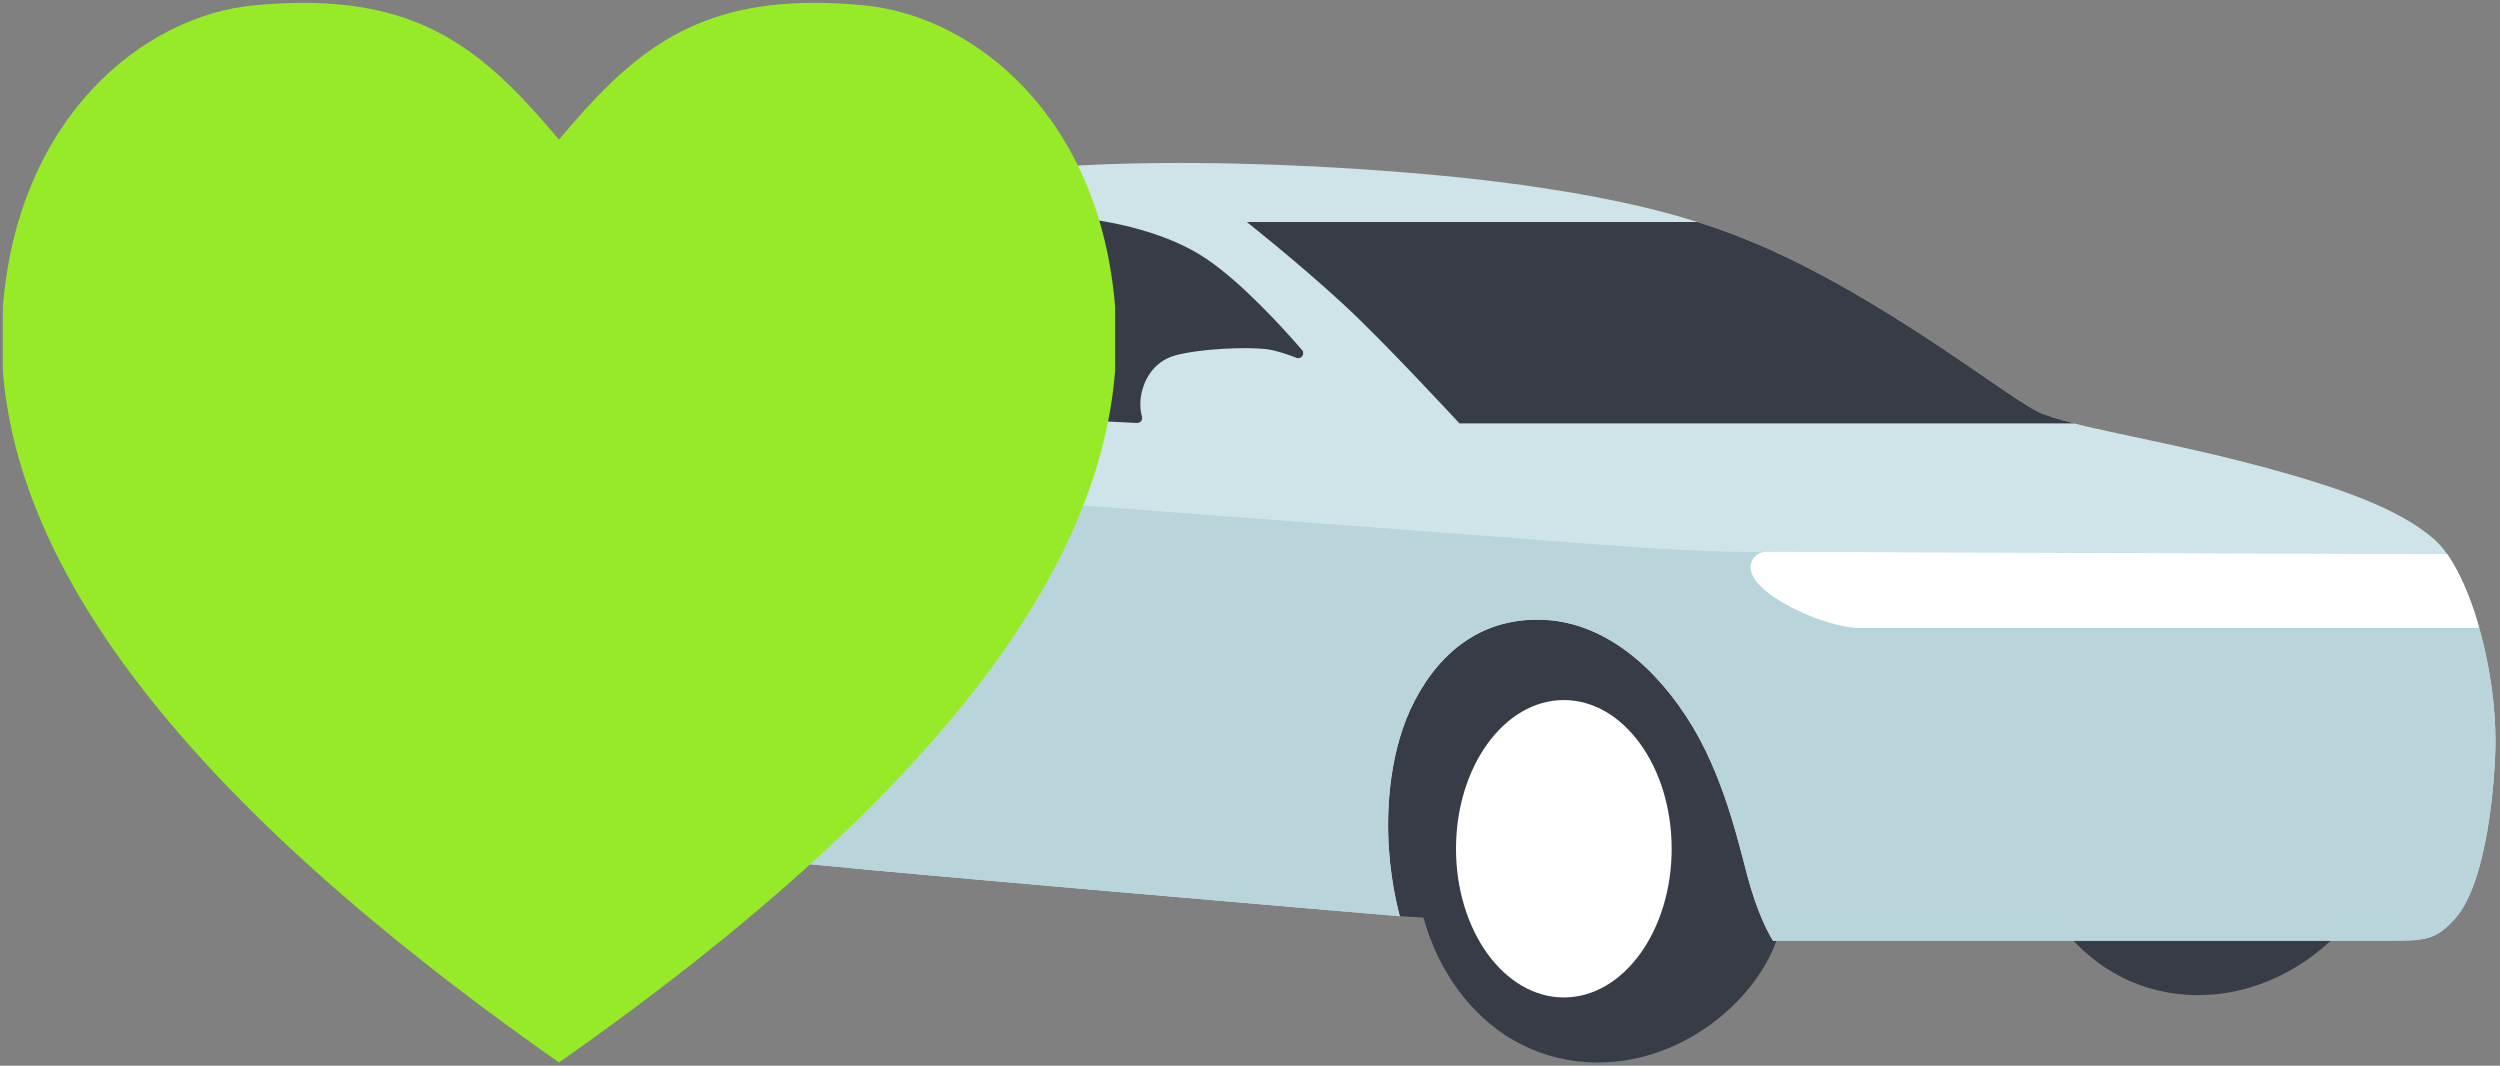 <?xml version="1.0" encoding="UTF-8"?> <svg xmlns="http://www.w3.org/2000/svg" width="441" height="188" viewBox="0 0 441 188" fill="none"><rect x="0" y="0" width="441" height="188" fill="#808080" stroke="none"/><g clip-path="url(#clip0_641_23950)"><path d="M312.75 165.93L246.91 161.6L136.16 151.7L87.48 140.19L80.65 119.11L89.67 90.9L312.75 107.74V165.93Z" fill="#373C46"></path><path d="M109.131 107.75C109.131 107.75 122.331 106.94 129.651 119.79C135.331 129.74 135.091 143.66 133.191 151.47C131.191 159.72 123.531 169.24 110.581 169.23C95.061 169.23 87.971 153.02 87.971 138.5C87.971 121.55 95.591 108.64 106.631 107.82C107.141 107.78 108.051 107.76 109.121 107.75" fill="#373C46"></path><path d="M313.211 166.33C309.411 176.54 296.941 187.42 281.901 187.42C262.051 187.42 249.561 169.29 249.561 150.58C249.561 130.39 260.301 115 275.851 114.02C277.341 113.93 281.181 113.91 284.501 113.99C284.501 113.99 301.691 113.57 309.731 129.64C319.311 148.81 313.211 166.34 313.211 166.34V166.33Z" fill="#373C46"></path><path d="M419.089 154.45C415.289 164.66 402.819 175.54 387.779 175.54C367.929 175.54 355.439 157.41 355.439 138.7C355.439 118.51 366.179 103.12 381.729 102.14C383.219 102.05 387.059 102.03 390.379 102.11C390.379 102.11 407.569 101.69 415.609 117.76C425.189 136.93 419.089 154.46 419.089 154.46V154.45Z" fill="#373C46"></path><path d="M312.75 165.93H420.45C427.66 165.93 429.41 166.02 433.02 162.09C438.81 155.79 440.2 137.21 440.2 130.68C440.2 124.78 439.3 118.3 437.78 112.42C435.79 104.7 432.75 98.01 429.32 95.06C423.28 89.85 413.23 86.04 396.87 81.76C380.5 77.48 364.37 75.11 359.42 72.6C354.47 70.09 341.01 59.48 324.27 50.14C307.53 40.79 293.79 36.19 268.48 32.63C243.16 29.07 193.69 26.42 167.56 31.82C141.43 37.22 133.06 43.63 121.16 51.35C109.26 59.07 103.31 64.74 92.73 69.12C81.92 73.58 81.27 78.38 79.82 83.77C78.48 88.75 74.87 113.96 79.62 128.63C80.77 132.18 87.5 140.21 87.5 140.21C87.5 140.21 85.34 125.7 88.27 117.68C91.2 109.66 95.59 105.05 102.22 105.12C108.85 105.19 116.31 112.52 119.52 121.51C122.73 130.51 126.3 142.25 127.75 144.88C129.26 147.62 132.14 150.88 136.19 151.72C140.24 152.56 246.94 161.63 246.94 161.63C246.94 161.63 245.41 156.33 244.99 149.49C244.57 142.65 245.06 132.19 249.59 123.54C254.32 114.52 261.95 108.79 272.55 109.35C283.15 109.91 292.33 117.76 298.61 128.22C304.89 138.68 307.27 151.52 308.88 156.75C310.83 163.1 312.79 165.96 312.79 165.96L312.75 165.93Z" fill="#CFE4E8"></path><path d="M433.02 162.09C438.81 155.79 440.2 137.21 440.2 130.68C440.2 124.78 439.3 118.3 437.78 112.42C436.26 106.53 434.13 101.24 431.68 97.76C415.59 97.66 315.21 97.29 311.55 97.34C298.75 97.52 283.72 96.17 263.89 94.67C244.08 93.17 120.64 83.84 103.34 82.54C95.56 81.96 90.31 77.01 86.86 72.18C83.9 74.2 82.39 76.29 81.44 78.47C80.69 80.09 79.93 83.28 79.8 83.76C78.46 88.74 74.85 113.95 79.6 128.62C80.75 132.17 87.48 140.2 87.48 140.2C87.48 140.2 85.32 125.69 88.25 117.67C91.18 109.65 95.57 105.04 102.2 105.11C108.83 105.18 116.29 112.51 119.5 121.5C122.71 130.5 126.28 142.24 127.73 144.87C129.24 147.61 132.12 150.87 136.17 151.71C140.22 152.55 246.92 161.62 246.92 161.62C246.92 161.62 245.39 156.32 244.97 149.48C244.55 142.64 245.04 132.18 249.57 123.53C254.3 114.51 261.93 108.78 272.53 109.34C283.13 109.9 292.31 117.75 298.59 128.21C304.87 138.67 307.25 151.51 308.86 156.74C310.81 163.09 312.77 165.95 312.77 165.95H420.47C427.68 165.95 429.43 166.04 433.04 162.11L433.02 162.09Z" fill="#BAD4DC"></path><path d="M212.681 45.58C203.901 39.71 189.361 37.22 177.681 38.31C164.331 39.56 154.091 43.66 143.201 49.22C133.551 54.15 123.431 61.91 119.931 64.77C118.831 65.66 118.481 66.96 118.691 68.01C118.941 69.28 119.811 70.35 121.601 70.54C124.541 70.84 190.271 74.1 200.561 74.61C201.171 74.64 201.601 74.06 201.441 73.47C201.221 72.69 201.051 71.58 201.221 70.21C201.561 67.48 203.201 63.84 207.331 62.69C211.461 61.54 219.931 61.12 223.601 61.62C225.091 61.82 227.041 62.48 228.691 63.12C229.551 63.45 230.271 62.42 229.671 61.73C226.041 57.54 218.911 49.74 212.691 45.58H212.681Z" fill="#373C46"></path><path d="M365.86 74.68C363.02 73.96 360.77 73.28 359.41 72.59C354.46 70.08 341 59.47 324.26 50.13C315.84 45.43 308.18 41.93 299.43 39.16H219.93C219.93 39.16 228.61 45.99 236.9 53.6C244.04 60.16 257.45 74.69 257.45 74.69H365.86V74.68Z" fill="#373C46"></path><path d="M437.321 110.77H327.931C322.031 110.77 308.791 104.86 308.791 100.09C308.791 98.57 310.031 97.33 311.551 97.33L431.681 97.75C431.681 97.75 433.371 100.11 434.901 103.76C436.681 108 437.321 110.77 437.321 110.77Z" fill="white"></path><path d="M275.86 175.95C286.364 175.95 294.88 164.206 294.88 149.72C294.88 135.234 286.364 123.49 275.86 123.49C265.355 123.49 256.84 135.234 256.84 149.72C256.84 164.206 265.355 175.95 275.86 175.95Z" fill="white"></path><path d="M104.94 161.3C111.849 161.3 117.45 151.038 117.45 138.38C117.45 125.722 111.849 115.46 104.94 115.46C98.031 115.46 92.43 125.722 92.43 138.38C92.43 151.038 98.031 161.3 104.94 161.3Z" fill="white"></path><path d="M86.831 72.18C81.591 75.76 80.921 79.57 79.801 83.74C79.271 85.71 78.381 90.87 77.801 97.28L80.371 97.3C82.411 97.31 84.311 96.28 85.411 94.57L94.861 79.82C91.481 77.82 88.851 74.99 86.841 72.17L86.831 72.18Z" fill="#DB0C23"></path><path d="M143.66 0.5C146.43 0.5 149.39 0.65 152.55 0.96C171.77 2.84 194 20.43 196.71 54.16V65.38C194.19 97.66 169.82 137.47 98.61 187.42C27.38 137.47 3.02 97.66 0.5 65.38V54.16C3.21 20.43 25.43 2.84 44.65 0.96C47.81 0.65 50.76 0.5 53.54 0.5C75.75 0.5 86.4 10.1 98.6 24.63C110.8 10.1 121.44 0.5 143.66 0.5Z" fill="#96EA28"></path></g><defs><clipPath id="clip0_641_23950"><rect width="439.69" height="186.92" fill="white" transform="translate(0.5 0.5)"></rect></clipPath></defs></svg> 